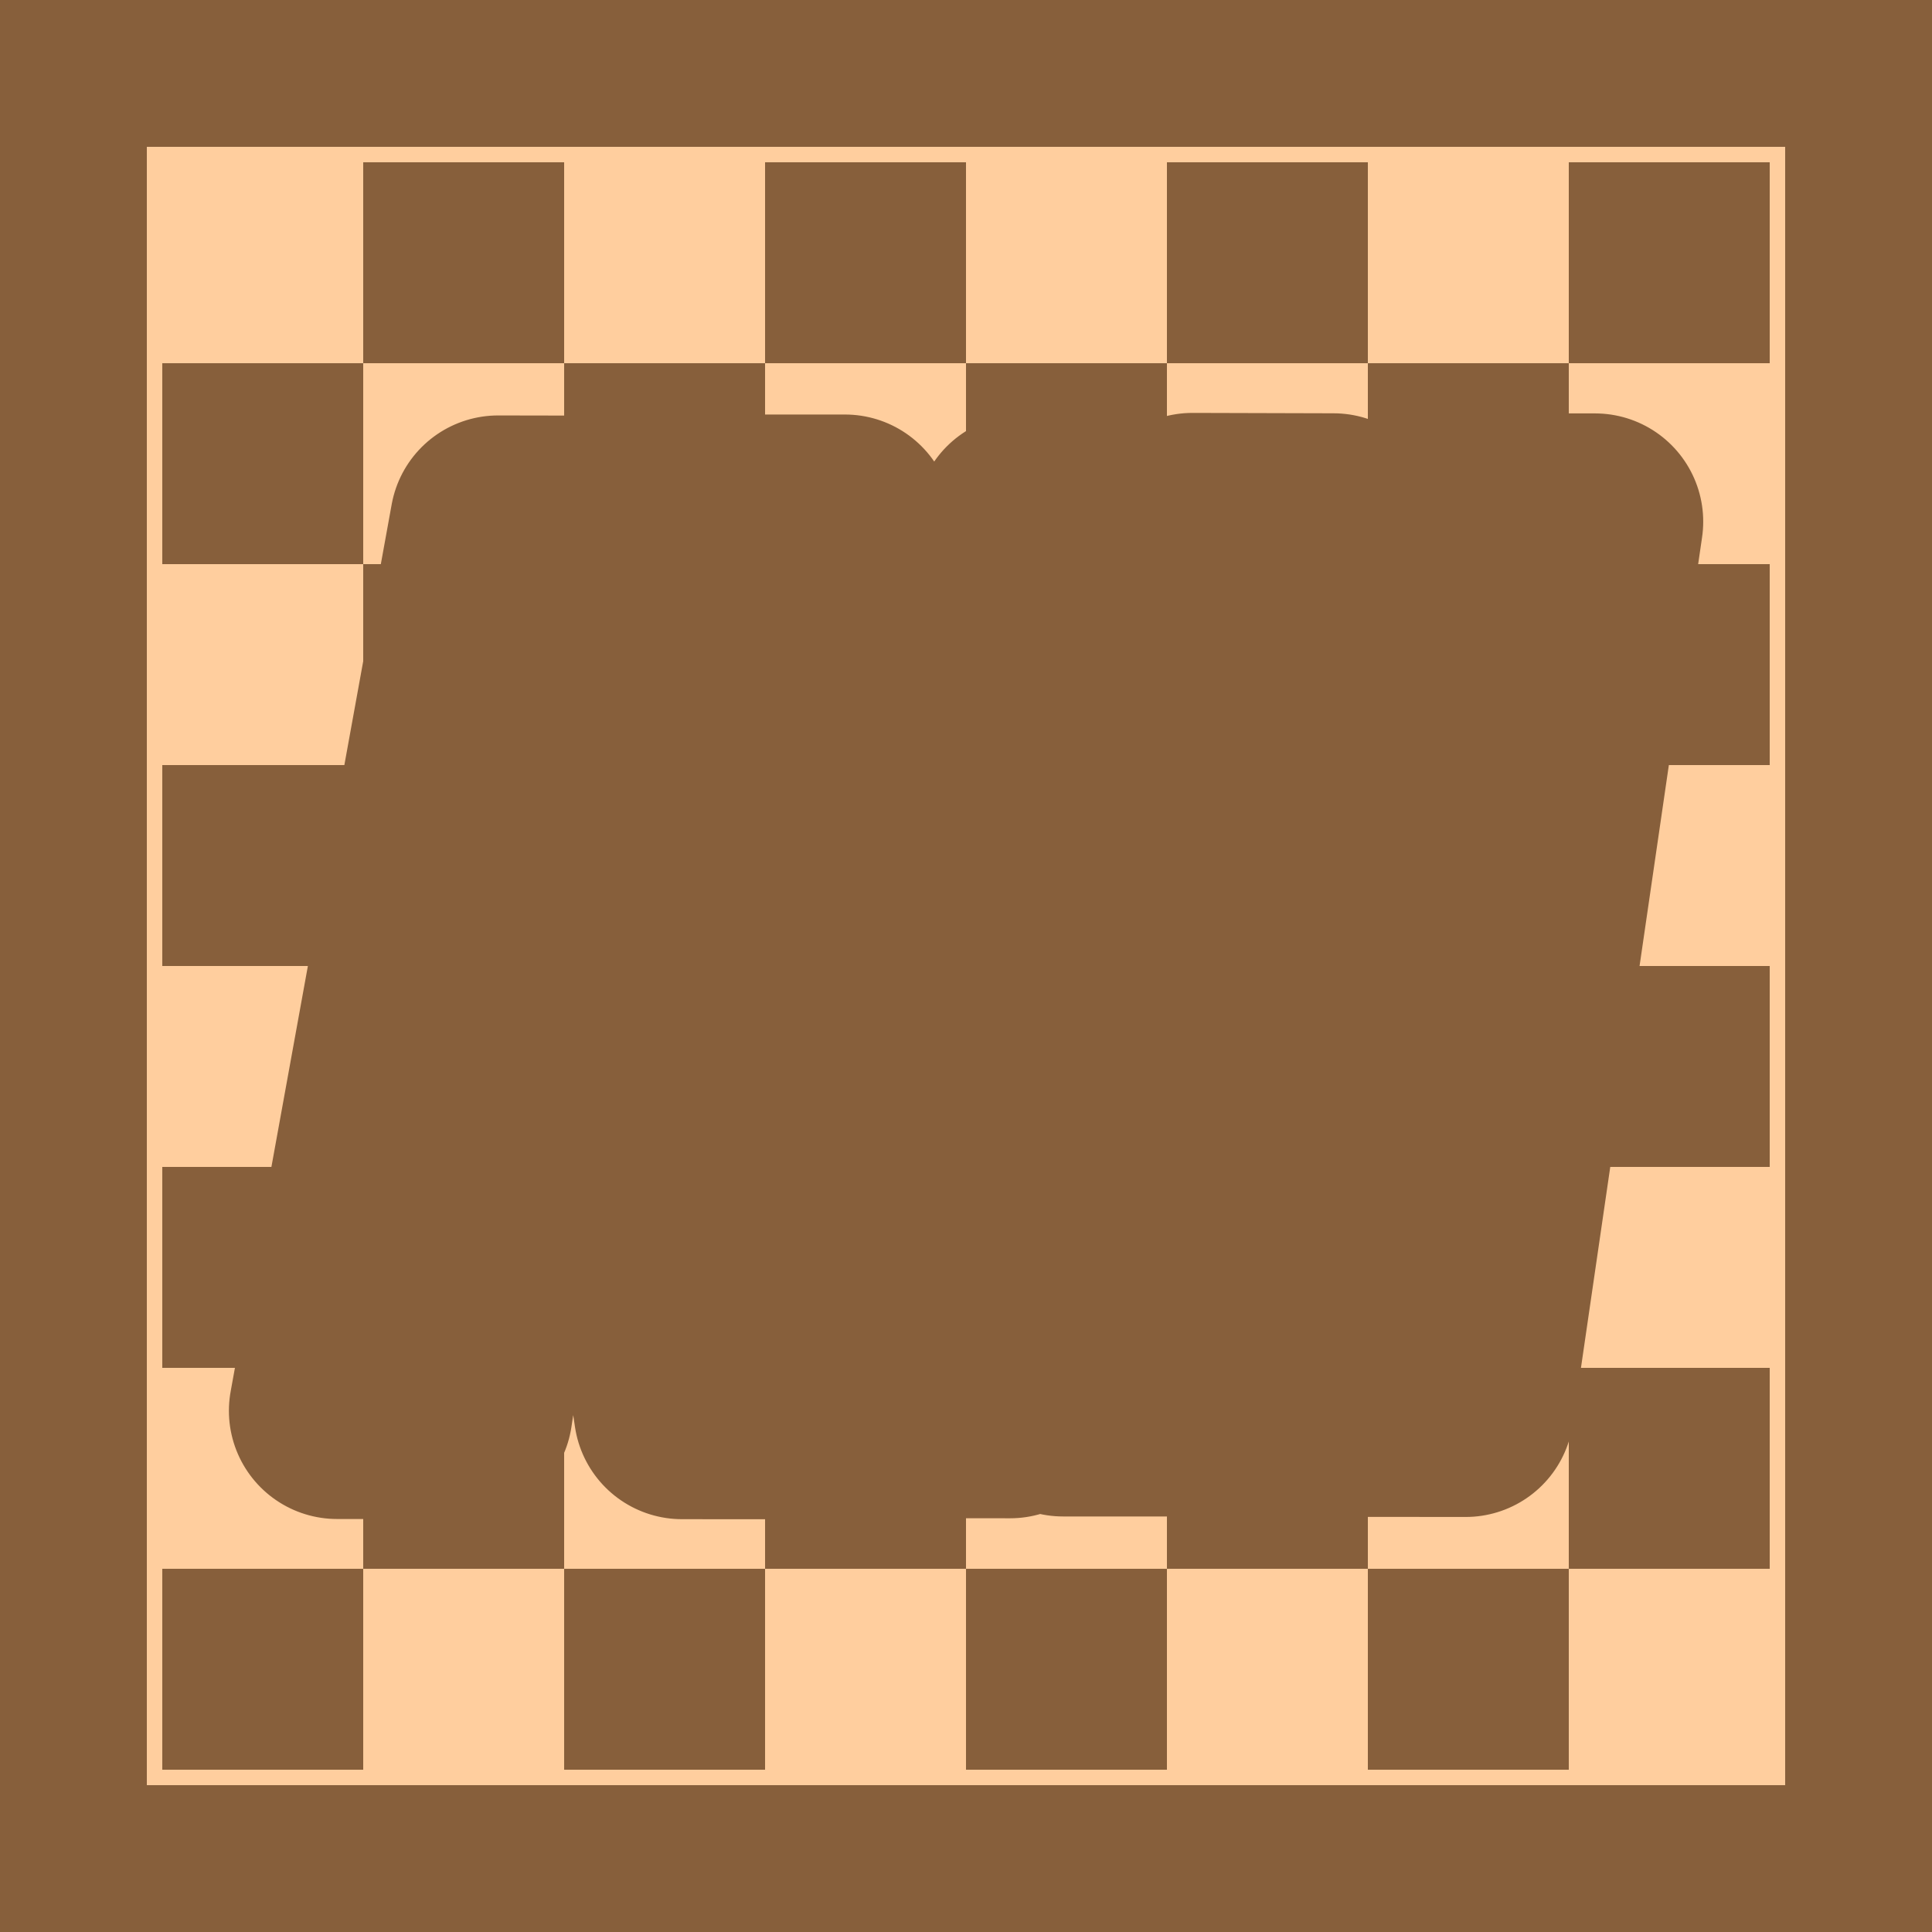 <svg xmlns="http://www.w3.org/2000/svg" xmlns:xlink="http://www.w3.org/1999/xlink" width="250" height="250" version="1.1">
    <rect width="250" height="250" fill="#875f3b"/>
    <rect x="19" y="19" width="212" height="212" fill="#ffce9e"/>
    <g id="g3644" transform="translate(4,2)" fill="#875f3b">
        <rect x="17" y="201" width="26" height="26"/>
        <rect x="69" y="201" width="26" height="26"/>
        <rect transform="scale(-1,1)" x="-147" y="201" width="26" height="26"/>
        <rect x="173" y="201" width="26" height="26"/>
        <rect transform="scale(1,-1)" x="43" y="-201" width="26" height="26"/>
        <rect transform="scale(1,-1)" x="95" y="-201" width="26" height="26"/>
        <rect transform="scale(-1)" x="-173" y="-201" width="26" height="26"/>
        <rect transform="scale(1,-1)" x="199" y="-201" width="26" height="26"/>
    </g>
    <use transform="translate(0,-52)" width="242" height="246" xlink:href="#g3644"/>
    <use transform="translate(0,-104)" width="242" height="246" xlink:href="#g3644"/>
    <use transform="translate(0,-156)" width="242" height="246" xlink:href="#g3644"/>
    <path data-icon="1" fill="#ffe6d0" stroke="#875f3b" stroke-linecap="round" stroke-linejoin="round" stroke-width="28" style="paint-order:stroke fill markers" d="m 154.3 67.43 -16.74 114.8 h 14.51 l 11.72 -80.4 h 0.226 l 7.609 80.45 18.03 0.015 16.74 -114.8 -14.51 -0.005 -11.47 78.58 -0.222 -0.009 -7.638 -78.58 z m -44.96 0.209 -16.92 0.002 17.96 114.8 20.33 0.023 18.08 -114.8 -16.37 -0.007 -11.7 84.9 h -0.328 z m -44.88 0.119 -20.84 114.8 h 16.48 l 3.65 -24.27 20.88 0.013 3.619 24.28 16.48 0.013 -20.7 -114.8 z m 9.662 19.96 h 0.213 l 7.552 51.64 -15.39 -0.003 z"/>
</svg>